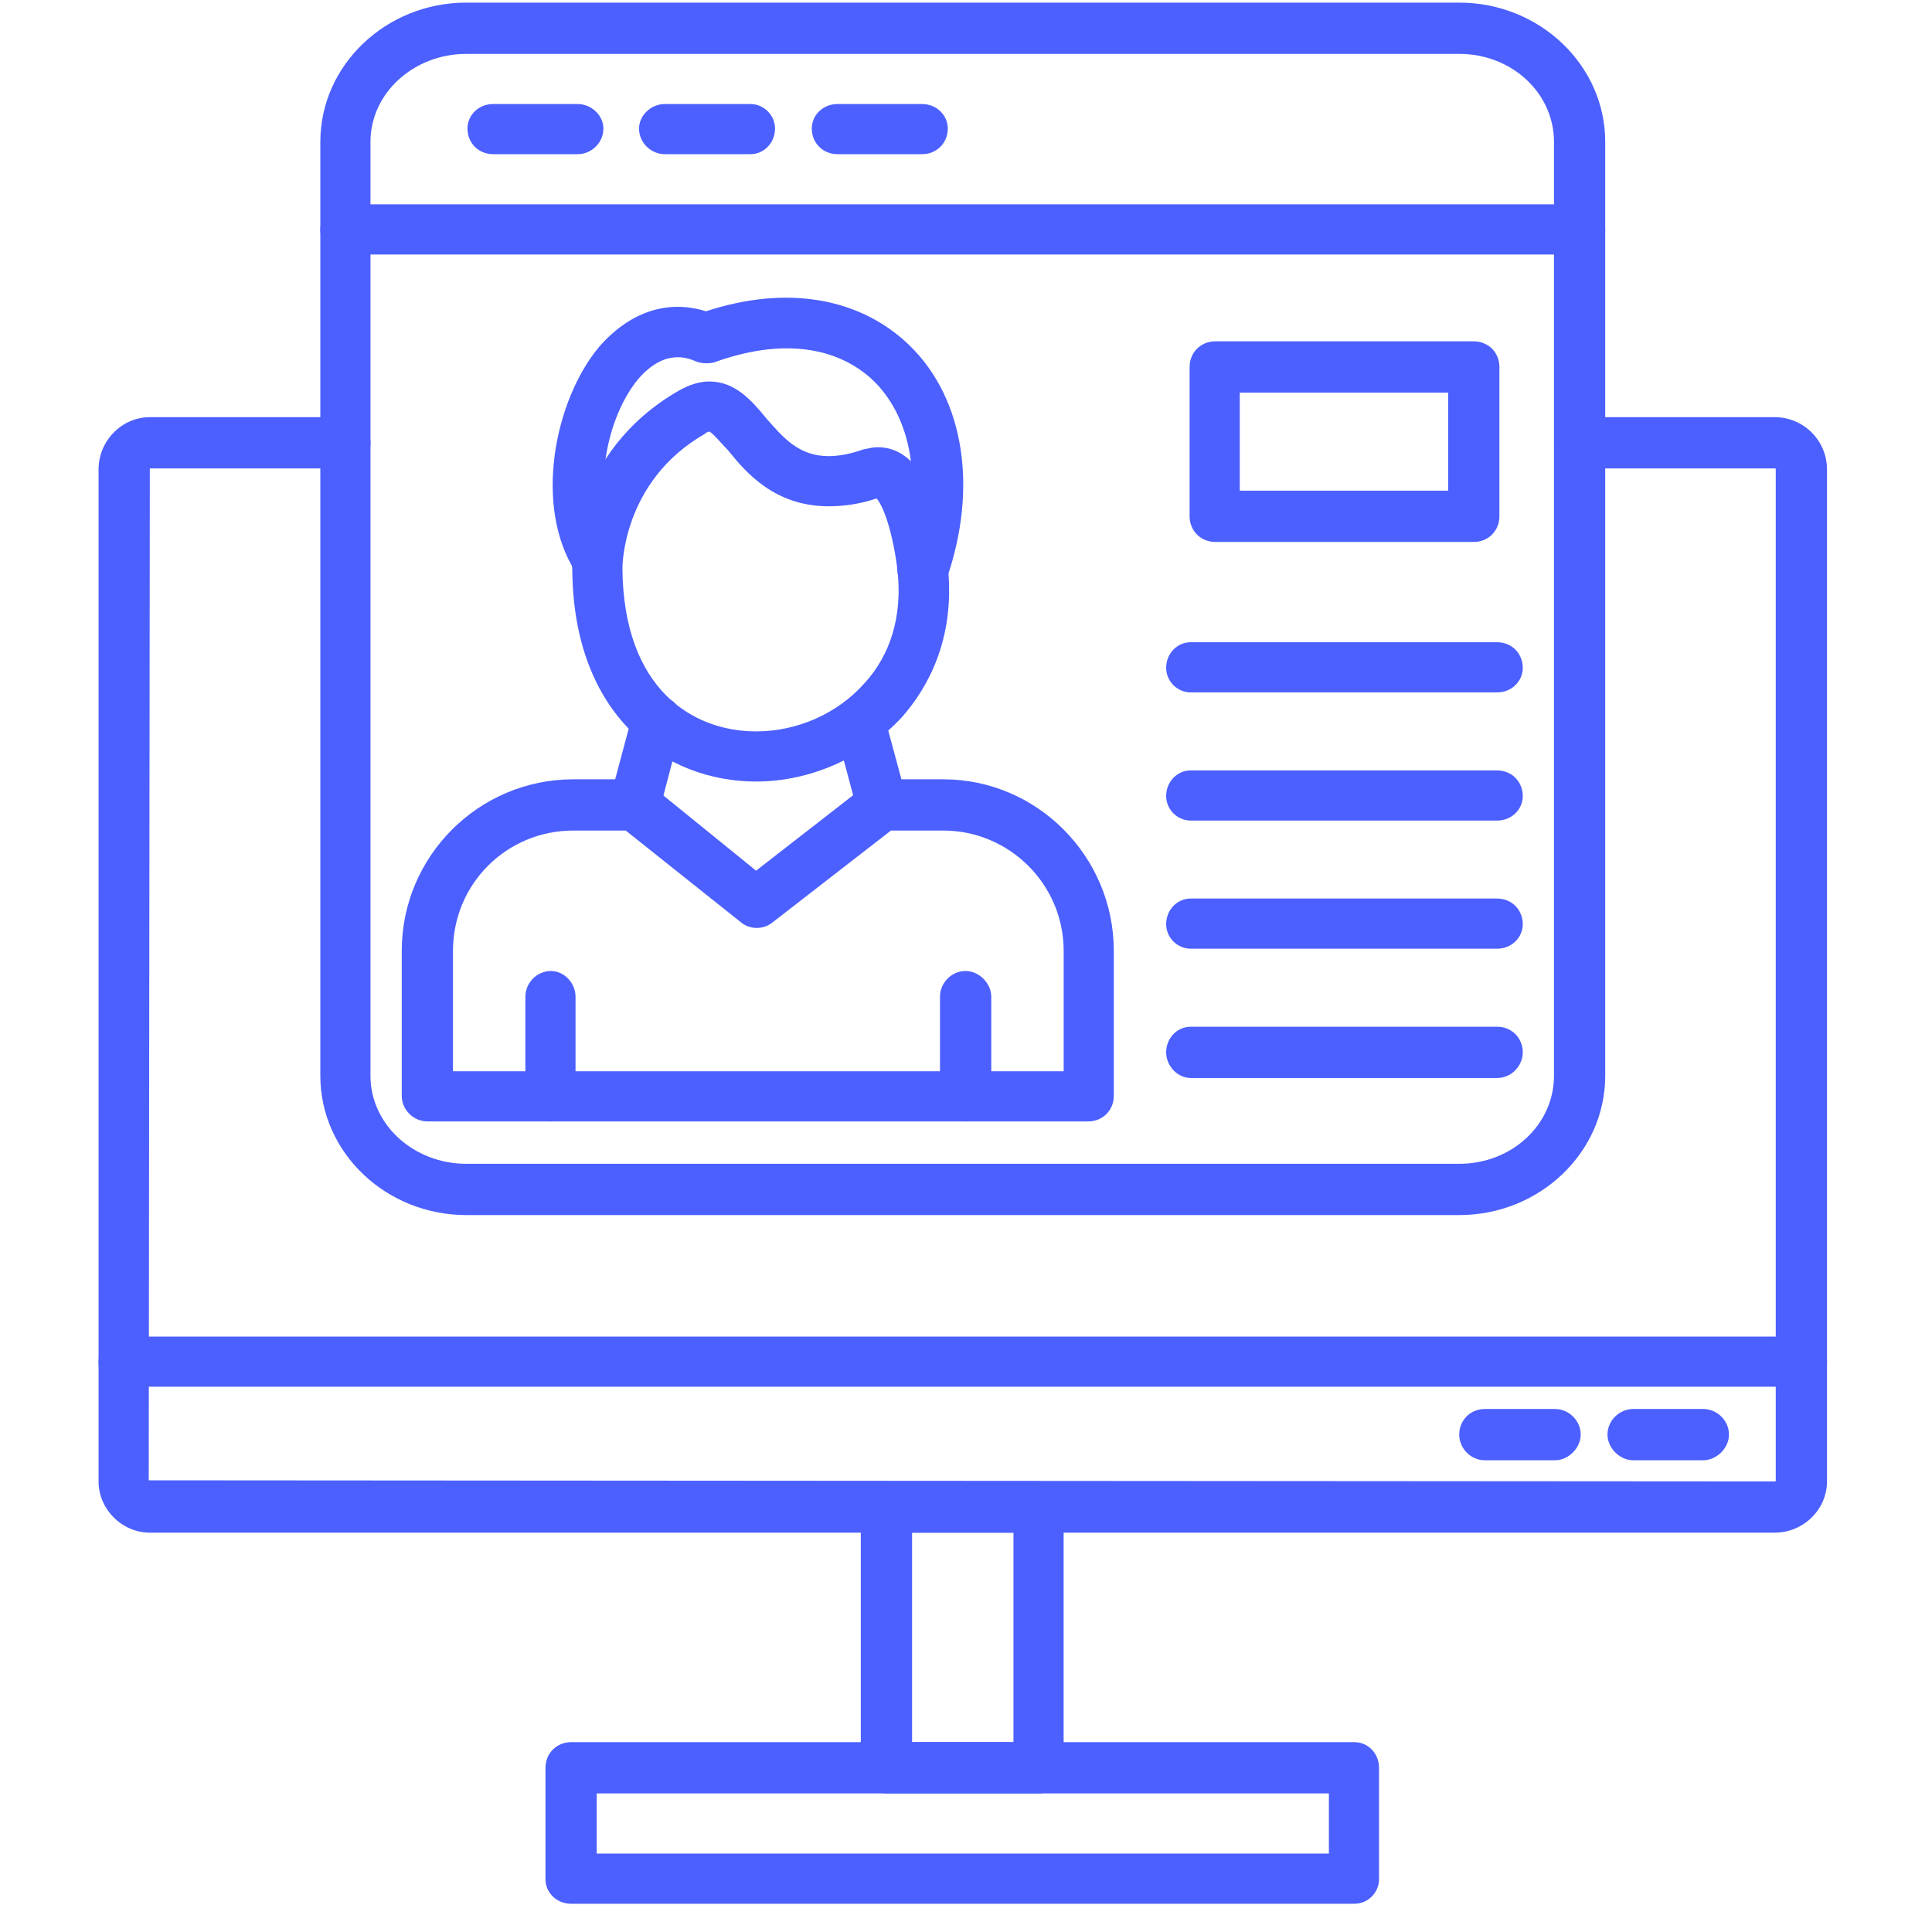<svg width="65" height="65" viewBox="0 0 65 65" fill="none" xmlns="http://www.w3.org/2000/svg">
<g clip-path="url(#clip0_5302_10773)">
<path fill-rule="evenodd" clip-rule="evenodd" d="M49.095 40.88H15.689C12.989 40.88 10.777 38.78 10.777 36.193V4.774C10.777 2.187 12.989 0.088 15.689 0.088H49.095C51.794 0.088 54.006 2.187 54.006 4.774V36.193C54.006 38.78 51.794 40.88 49.095 40.88ZM15.689 1.813C13.927 1.813 12.464 3.125 12.464 4.774V36.193C12.464 37.843 13.927 39.155 15.689 39.155H49.095C50.857 39.155 52.282 37.843 52.282 36.193V4.774C52.282 3.125 50.857 1.813 49.095 1.813H15.689Z" fill="#4C60FF"/>
<path fill-rule="evenodd" clip-rule="evenodd" d="M53.144 8.562H11.64C11.152 8.562 10.777 8.187 10.777 7.737C10.777 7.25 11.152 6.875 11.64 6.875H53.144C53.632 6.875 54.006 7.25 54.006 7.737C54.006 8.187 53.632 8.562 53.144 8.562Z" fill="#4C60FF"/>
<path fill-rule="evenodd" clip-rule="evenodd" d="M19.438 5.187H16.589C16.102 5.187 15.727 4.812 15.727 4.325C15.727 3.875 16.102 3.5 16.589 3.5H19.438C19.888 3.5 20.301 3.875 20.301 4.325C20.301 4.812 19.888 5.187 19.438 5.187Z" fill="#4C60FF"/>
<path fill-rule="evenodd" clip-rule="evenodd" d="M25.249 5.187H22.362C21.912 5.187 21.5 4.812 21.5 4.325C21.5 3.875 21.912 3.5 22.362 3.5H25.249C25.699 3.5 26.074 3.875 26.074 4.325C26.074 4.812 25.699 5.187 25.249 5.187Z" fill="#4C60FF"/>
<path fill-rule="evenodd" clip-rule="evenodd" d="M31.024 5.187H28.175C27.687 5.187 27.312 4.812 27.312 4.325C27.312 3.875 27.687 3.5 28.175 3.5H31.024C31.512 3.5 31.887 3.875 31.887 4.325C31.887 4.812 31.512 5.187 31.024 5.187Z" fill="#4C60FF"/>
<path fill-rule="evenodd" clip-rule="evenodd" d="M59.705 51.565H5.041C4.104 51.565 3.316 50.778 3.316 49.841V15.797C3.316 14.822 4.104 14.035 5.041 14.035H11.64C12.09 14.035 12.465 14.41 12.465 14.898C12.465 15.347 12.09 15.76 11.64 15.76H5.041L5.004 49.803L59.705 49.841C59.743 49.841 59.743 49.841 59.743 49.803V15.797C59.743 15.76 59.743 15.76 59.705 15.76H53.144C52.657 15.76 52.282 15.347 52.282 14.898C52.282 14.41 52.657 14.035 53.144 14.035H59.705C60.68 14.035 61.468 14.822 61.468 15.797V49.841C61.468 50.778 60.68 51.565 59.705 51.565Z" fill="#4C60FF"/>
<path fill-rule="evenodd" clip-rule="evenodd" d="M60.605 46.654H4.179C3.691 46.654 3.316 46.279 3.316 45.829C3.316 45.342 3.691 44.967 4.179 44.967H60.605C61.055 44.967 61.468 45.342 61.468 45.829C61.468 46.279 61.055 46.654 60.605 46.654Z" fill="#4C60FF"/>
<path fill-rule="evenodd" clip-rule="evenodd" d="M45.571 64.05H19.214C18.727 64.05 18.352 63.675 18.352 63.225V59.476C18.352 58.988 18.727 58.613 19.214 58.613H45.571C46.021 58.613 46.396 58.988 46.396 59.476V63.225C46.396 63.675 46.021 64.05 45.571 64.05ZM20.076 62.362H44.709V60.338H20.076V62.362Z" fill="#4C60FF"/>
<path fill-rule="evenodd" clip-rule="evenodd" d="M34.96 60.338H29.823C29.336 60.338 28.961 59.925 28.961 59.475V50.702C28.961 50.252 29.336 49.84 29.823 49.84H34.96C35.41 49.84 35.785 50.252 35.785 50.702V59.475C35.785 59.925 35.41 60.338 34.96 60.338ZM30.686 58.613H34.097V51.565H30.686V58.613Z" fill="#4C60FF"/>
<path fill-rule="evenodd" clip-rule="evenodd" d="M52.318 49.129H49.956C49.469 49.129 49.094 48.717 49.094 48.267C49.094 47.779 49.469 47.404 49.956 47.404H52.318C52.768 47.404 53.181 47.779 53.181 48.267C53.181 48.717 52.768 49.129 52.318 49.129Z" fill="#4C60FF"/>
<path fill-rule="evenodd" clip-rule="evenodd" d="M57.306 49.129H54.944C54.495 49.129 54.082 48.717 54.082 48.267C54.082 47.779 54.495 47.404 54.944 47.404H57.306C57.756 47.404 58.169 47.779 58.169 48.267C58.169 48.717 57.756 49.129 57.306 49.129Z" fill="#4C60FF"/>
<path fill-rule="evenodd" clip-rule="evenodd" d="M49.584 18.233H40.886C40.398 18.233 40.023 17.858 40.023 17.371V12.347C40.023 11.859 40.398 11.484 40.886 11.484H49.584C50.072 11.484 50.446 11.859 50.446 12.347V17.371C50.446 17.858 50.072 18.233 49.584 18.233ZM41.711 16.508H48.722V13.209H41.711V16.508Z" fill="#4C60FF"/>
<path fill-rule="evenodd" clip-rule="evenodd" d="M50.37 23.295H40.059C39.609 23.295 39.234 22.92 39.234 22.47C39.234 21.982 39.609 21.607 40.059 21.607H50.37C50.857 21.607 51.232 21.982 51.232 22.47C51.232 22.92 50.857 23.295 50.37 23.295Z" fill="#4C60FF"/>
<path fill-rule="evenodd" clip-rule="evenodd" d="M50.37 27.607H40.059C39.609 27.607 39.234 27.232 39.234 26.782C39.234 26.295 39.609 25.92 40.059 25.92H50.37C50.857 25.92 51.232 26.295 51.232 26.782C51.232 27.232 50.857 27.607 50.37 27.607Z" fill="#4C60FF"/>
<path fill-rule="evenodd" clip-rule="evenodd" d="M50.37 31.918H40.059C39.609 31.918 39.234 31.543 39.234 31.093C39.234 30.605 39.609 30.23 40.059 30.23H50.37C50.857 30.23 51.232 30.605 51.232 31.093C51.232 31.543 50.857 31.918 50.37 31.918Z" fill="#4C60FF"/>
<path fill-rule="evenodd" clip-rule="evenodd" d="M50.37 36.268H40.059C39.609 36.268 39.234 35.855 39.234 35.405C39.234 34.918 39.609 34.543 40.059 34.543H50.37C50.857 34.543 51.232 34.918 51.232 35.405C51.232 35.855 50.857 36.268 50.37 36.268Z" fill="#4C60FF"/>
<path fill-rule="evenodd" clip-rule="evenodd" d="M36.611 37.729H14.378C13.928 37.729 13.516 37.354 13.516 36.867V31.993C13.516 28.806 16.103 26.219 19.29 26.219H21.352C21.539 26.219 21.727 26.294 21.877 26.406L25.438 29.293L29.15 26.406C29.3 26.294 29.488 26.219 29.675 26.219H31.737C34.886 26.219 37.473 28.806 37.473 31.993V36.867C37.473 37.354 37.099 37.729 36.611 37.729ZM15.24 36.042H35.786V31.993C35.786 29.743 33.949 27.943 31.737 27.943H29.975L25.963 31.055C25.663 31.28 25.213 31.28 24.913 31.018L21.052 27.943H19.29C17.04 27.943 15.24 29.743 15.24 31.993V36.042Z" fill="#4C60FF"/>
<path fill-rule="evenodd" clip-rule="evenodd" d="M25.44 26.294C22.366 26.294 19.291 24.082 19.254 19.17C19.216 19.02 19.179 15.233 22.853 13.134C23.19 12.947 23.528 12.834 23.865 12.834C24.728 12.834 25.29 13.471 25.777 14.071C26.34 14.709 26.865 15.346 27.877 15.346C28.214 15.346 28.627 15.271 29.039 15.121C29.227 15.084 29.377 15.046 29.527 15.046C31.214 15.046 31.739 17.558 31.889 19.058C32.151 21.532 31.176 23.182 30.352 24.119C29.114 25.469 27.277 26.294 25.44 26.294ZM23.865 14.521C23.865 14.521 23.79 14.521 23.715 14.596C20.903 16.208 20.941 19.133 20.941 19.133C20.978 23.182 23.303 24.607 25.44 24.607C26.827 24.607 28.177 24.007 29.077 22.994C29.977 22.02 30.352 20.707 30.201 19.245C30.052 17.933 29.714 16.996 29.489 16.771C28.927 16.958 28.402 17.033 27.877 17.033C26.077 17.033 25.102 15.908 24.503 15.159C24.278 14.934 23.978 14.559 23.865 14.521Z" fill="#4C60FF"/>
<path fill-rule="evenodd" clip-rule="evenodd" d="M31.064 20.033C30.951 20.033 30.877 19.996 30.764 19.958C30.314 19.808 30.089 19.321 30.239 18.909C31.064 16.509 30.764 14.184 29.414 12.835C28.177 11.635 26.265 11.373 24.015 12.197C23.828 12.235 23.603 12.235 23.415 12.16C23.153 12.047 22.366 11.71 21.466 12.76C20.266 14.222 19.929 16.959 20.791 18.346C21.053 18.721 20.903 19.284 20.529 19.509C20.116 19.771 19.591 19.658 19.366 19.246C17.942 17.034 18.654 13.472 20.154 11.672C21.166 10.51 22.441 10.06 23.753 10.473C26.49 9.573 28.964 10.023 30.614 11.635C32.451 13.435 32.901 16.434 31.851 19.471C31.739 19.808 31.401 20.033 31.064 20.033Z" fill="#4C60FF"/>
<path fill-rule="evenodd" clip-rule="evenodd" d="M21.352 27.944C21.277 27.944 21.202 27.907 21.127 27.907C20.677 27.794 20.377 27.307 20.527 26.857L21.277 24.045C21.39 23.595 21.877 23.295 22.327 23.445C22.777 23.558 23.039 24.008 22.927 24.458L22.177 27.307C22.064 27.682 21.727 27.944 21.352 27.944Z" fill="#4C60FF"/>
<path fill-rule="evenodd" clip-rule="evenodd" d="M29.675 27.944C29.3 27.944 28.962 27.682 28.85 27.307L28.1 24.495C27.988 24.045 28.25 23.595 28.7 23.482C29.15 23.332 29.637 23.632 29.75 24.082L30.5 26.857C30.612 27.307 30.35 27.794 29.9 27.907C29.825 27.907 29.75 27.944 29.675 27.944Z" fill="#4C60FF"/>
<path fill-rule="evenodd" clip-rule="evenodd" d="M18.538 37.73C18.051 37.73 17.676 37.355 17.676 36.867V33.53C17.676 33.08 18.051 32.668 18.538 32.668C18.988 32.668 19.363 33.08 19.363 33.53V36.867C19.363 37.355 18.988 37.73 18.538 37.73Z" fill="#4C60FF"/>
<path fill-rule="evenodd" clip-rule="evenodd" d="M32.487 37.73C32 37.73 31.625 37.355 31.625 36.867V33.53C31.625 33.08 32 32.668 32.487 32.668C32.937 32.668 33.35 33.08 33.35 33.53V36.867C33.35 37.355 32.937 37.73 32.487 37.73Z" fill="#4C60FF"/>
</g>
<defs>
<clipPath id="clip0_5302_10773">
<rect width="64" height="64" fill="white" transform="translate(0.391 0.088)"/>
</clipPath>
</defs>
</svg>
